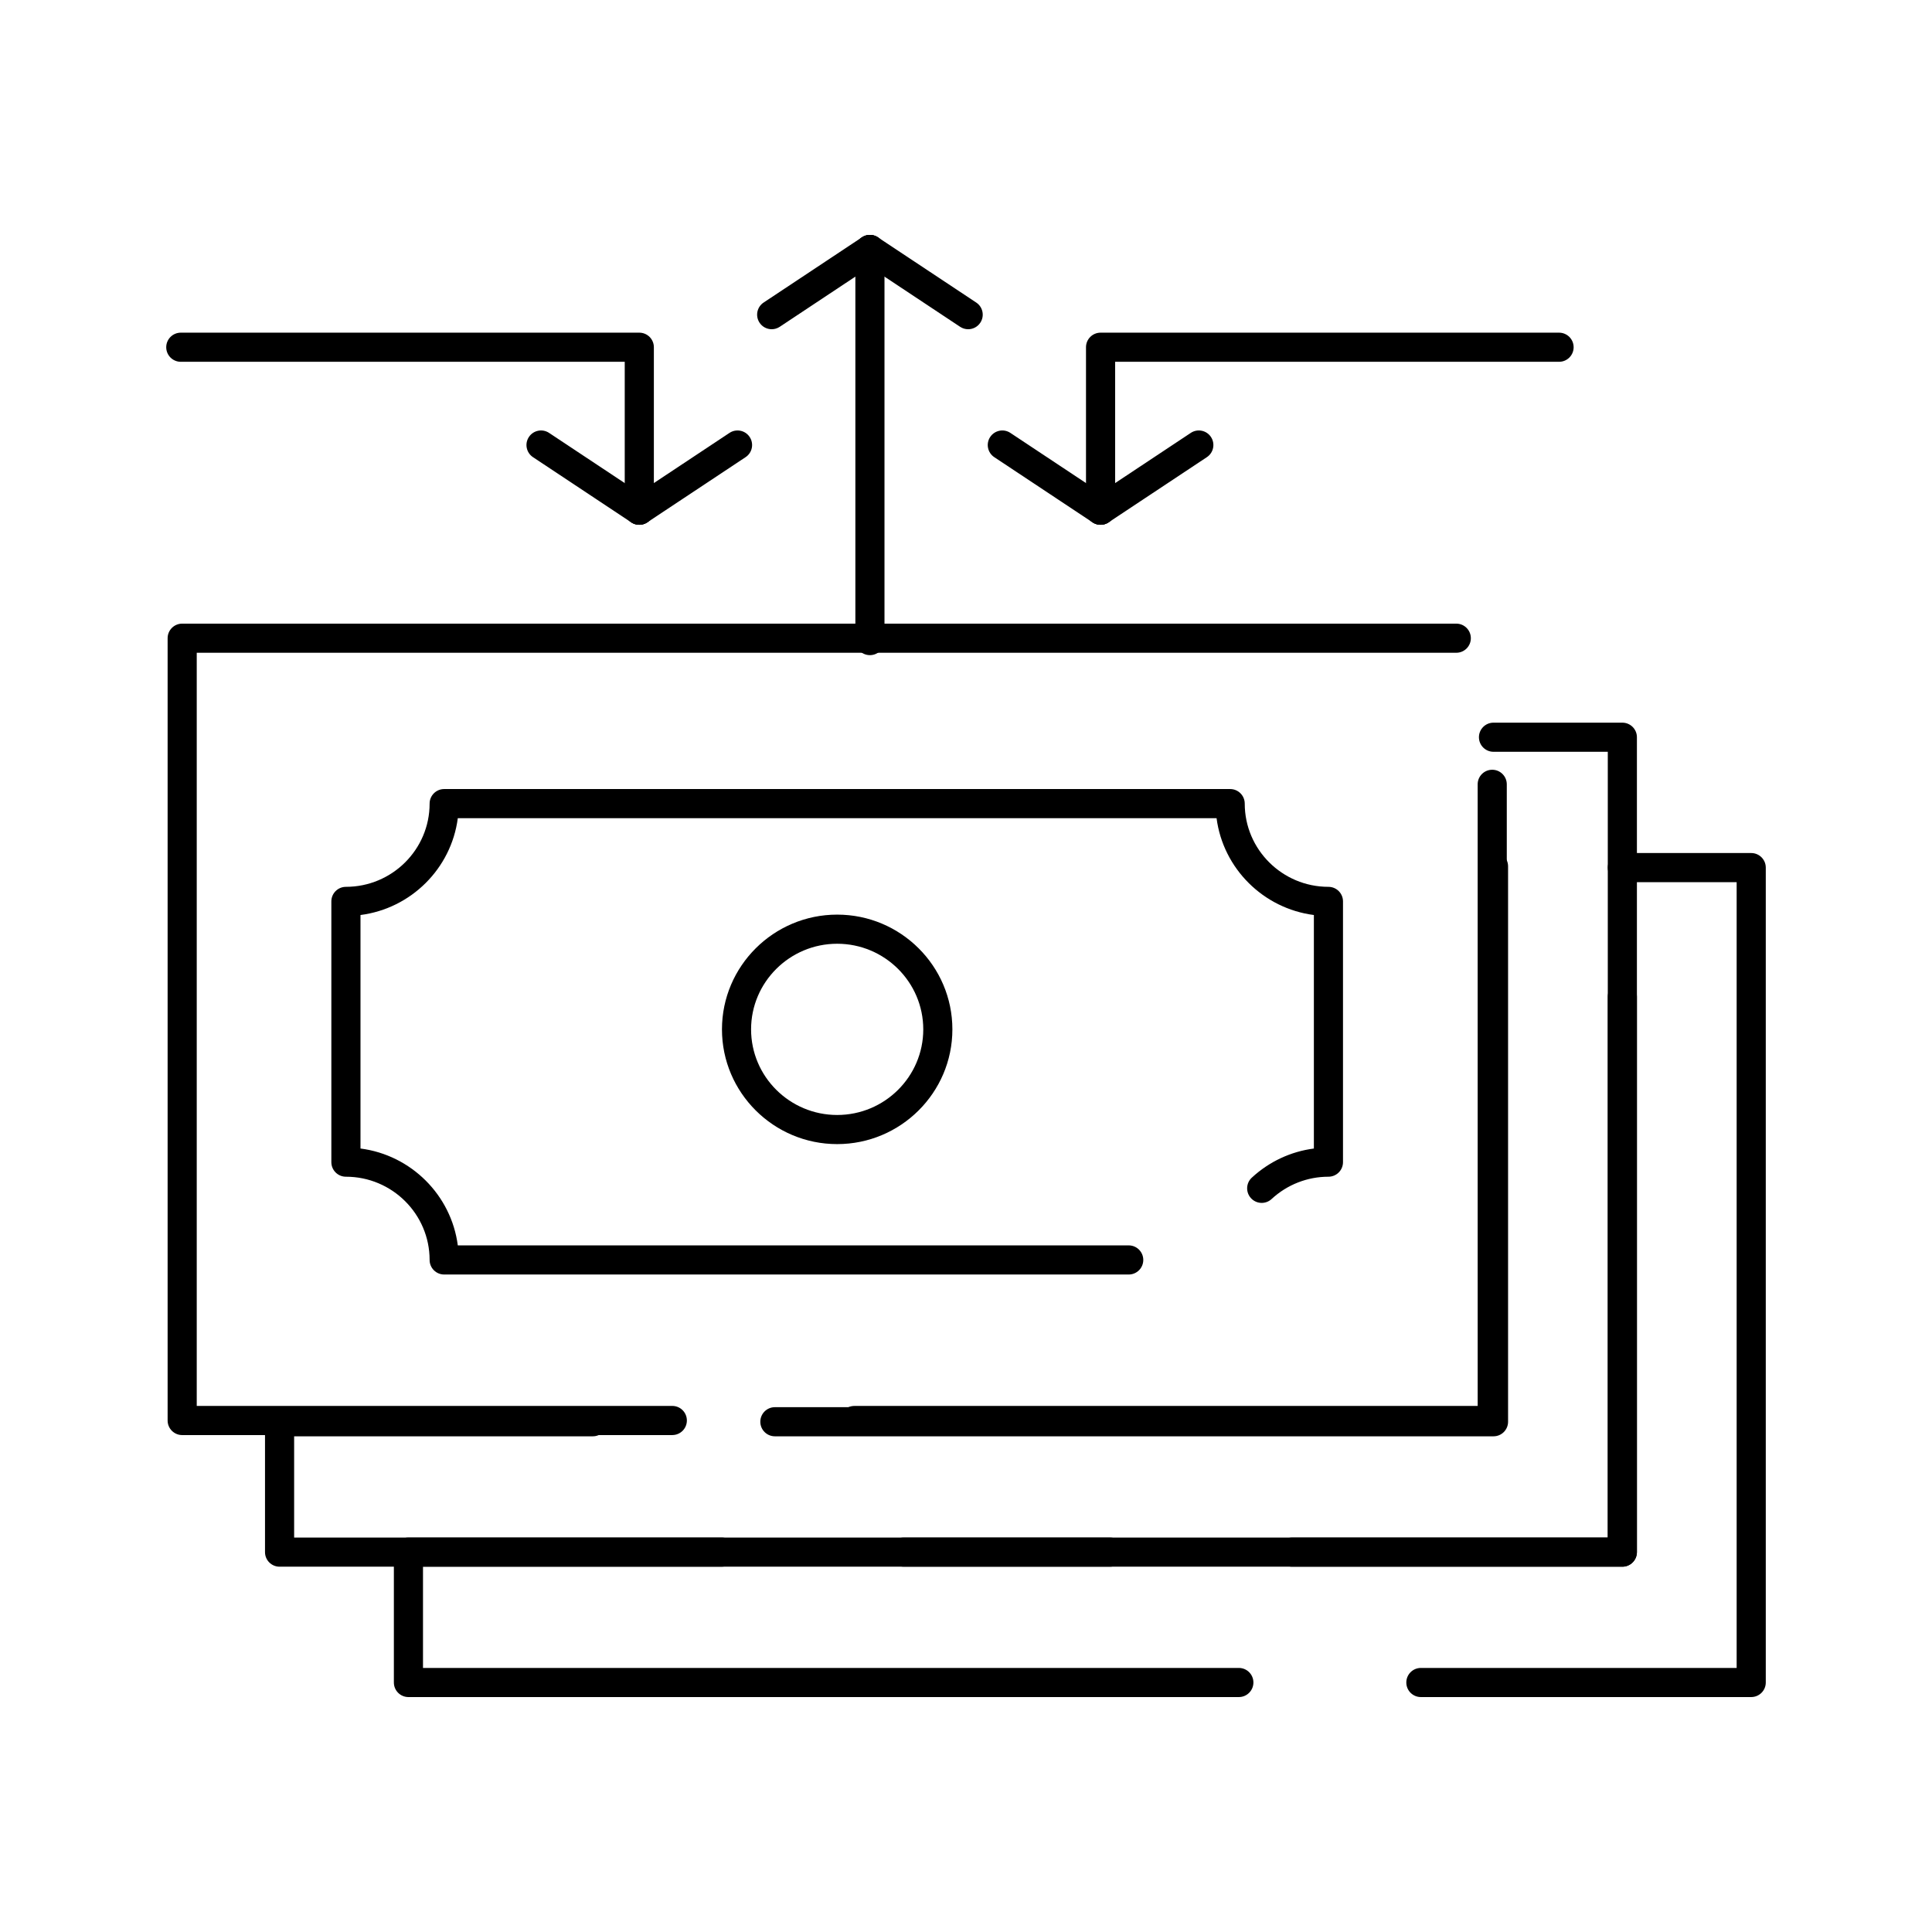 <?xml version="1.0" encoding="UTF-8"?>
<!-- Uploaded to: SVG Repo, www.svgrepo.com, Generator: SVG Repo Mixer Tools -->
<svg fill="#000000" width="800px" height="800px" version="1.1" viewBox="144 144 512 512" xmlns="http://www.w3.org/2000/svg">
 <g>
  <path d="m539.45 524.31h-169.04c-2.133 0-3.859-1.727-3.859-3.859s1.727-3.859 3.859-3.859h165.19l-0.004-164.74c0-2.133 1.727-3.859 3.859-3.859 2.129 0 3.859 1.727 3.859 3.859v168.61c0 2.129-1.73 3.856-3.859 3.856zm-217.28 0h-129.89c-2.133 0-3.859-1.727-3.859-3.859v-207.32c0-2.133 1.727-3.859 3.859-3.859h337.65c2.133 0 3.859 1.727 3.859 3.859 0 2.133-1.727 3.859-3.859 3.859l-333.79-0.004v199.6h126.03c2.133 0 3.859 1.727 3.859 3.859s-1.727 3.859-3.859 3.859z"/>
  <path d="m443.12 481.76h-181.41c-2.133 0-3.859-1.727-3.859-3.859 0-12.164-9.949-22.059-22.18-22.059-2.133 0-3.859-1.727-3.859-3.859v-69.102c0-2.133 1.727-3.859 3.859-3.859 12.23 0 22.18-9.895 22.18-22.055 0-2.133 1.727-3.859 3.859-3.859h208.3c2.133 0 3.859 1.727 3.859 3.859 0 12.16 9.949 22.055 22.18 22.055 2.133 0 3.859 1.727 3.859 3.859v69.102c0 2.133-1.727 3.859-3.859 3.859-5.59 0-10.941 2.102-15.066 5.914-1.566 1.449-4.004 1.352-5.453-0.215-1.445-1.566-1.352-4.008 0.215-5.453 4.598-4.25 10.332-6.922 16.445-7.715v-61.883c-13.398-1.727-24.047-12.324-25.789-25.664h-201.08c-1.742 13.344-12.387 23.941-25.789 25.664v61.879c13.402 1.727 24.047 12.328 25.789 25.672h177.8c2.129 0 3.859 1.727 3.859 3.859 0 2.133-1.727 3.859-3.859 3.859z"/>
  <path d="m573.94 559.19h-87.543c-2.133 0-3.859-1.727-3.859-3.859 0-2.133 1.727-3.859 3.859-3.859h83.684v-208.24h-30.289c-2.129 0-3.859-1.727-3.859-3.859 0-2.133 1.727-3.859 3.859-3.859h34.148c2.129 0 3.859 1.727 3.859 3.859v215.96c-0.004 2.129-1.73 3.859-3.859 3.859zm-135.78 0h-220.07c-2.133 0-3.859-1.727-3.859-3.859v-34.555c0-2.129 1.727-3.859 3.859-3.859h83.023c2.133 0 3.859 1.727 3.859 3.859 0 2.133-1.727 3.859-3.859 3.859h-79.164v26.836h216.21c2.129 0 3.859 1.727 3.859 3.859-0.004 2.129-1.73 3.859-3.863 3.859zm101.63-34.555h-190.44c-2.133 0-3.859-1.727-3.859-3.859 0-2.129 1.727-3.859 3.859-3.859h186.59l-0.004-143.34c0-2.133 1.727-3.859 3.859-3.859 2.133 0 3.859 1.727 3.859 3.859v147.2c0 2.133-1.727 3.859-3.859 3.859z"/>
  <path d="m608.09 593.74h-87.543c-2.133 0-3.859-1.727-3.859-3.859 0-2.133 1.727-3.859 3.859-3.859h83.684v-208.24h-30.289c-2.133 0-3.859-1.727-3.859-3.859 0-2.133 1.727-3.859 3.859-3.859h34.148c2.133 0 3.859 1.727 3.859 3.859v215.96c0 2.129-1.727 3.856-3.859 3.856zm-135.78 0h-220.07c-2.133 0-3.859-1.727-3.859-3.859v-34.555c0-2.133 1.727-3.859 3.859-3.859h83.023c2.133 0 3.859 1.727 3.859 3.859s-1.727 3.859-3.859 3.859h-79.164v26.836h216.21c2.133 0 3.859 1.727 3.859 3.859-0.004 2.133-1.73 3.859-3.863 3.859zm101.63-34.551h-190.45c-2.133 0-3.859-1.727-3.859-3.859 0-2.133 1.727-3.859 3.859-3.859h186.59v-143.34c0-2.133 1.727-3.859 3.859-3.859 2.129 0 3.859 1.727 3.859 3.859v147.2c-0.004 2.129-1.73 3.859-3.859 3.859z"/>
  <path d="m365.86 447.2c-16.836 0-30.531-13.641-30.531-30.406s13.699-30.41 30.531-30.41c16.836 0 30.531 13.641 30.531 30.41 0 16.766-13.699 30.406-30.531 30.406zm0-53.098c-12.582 0-22.816 10.18-22.816 22.691s10.234 22.688 22.816 22.688 22.816-10.176 22.816-22.688c-0.004-12.512-10.238-22.691-22.816-22.691z"/>
  <path d="m313.42 283.07c-2.133 0-3.859-1.727-3.859-3.859v-39.332h-117.65c-2.133 0-3.859-1.727-3.859-3.859 0-2.133 1.727-3.859 3.859-3.859h121.51c2.133 0 3.859 1.727 3.859 3.859v43.191c-0.004 2.133-1.73 3.859-3.859 3.859z"/>
  <path d="m435.66 283.07c-2.133 0-3.859-1.727-3.859-3.859v-43.191c0-2.133 1.727-3.859 3.859-3.859h121.51c2.129 0 3.859 1.727 3.859 3.859 0 2.133-1.73 3.859-3.859 3.859h-117.65v39.332c0 2.133-1.73 3.859-3.859 3.859z"/>
  <path d="m313.41 283.07c-0.73 0-1.473-0.207-2.129-0.645l-26.035-17.273c-1.777-1.18-2.262-3.574-1.082-5.348 1.18-1.777 3.57-2.262 5.348-1.082l26.035 17.273c1.777 1.18 2.262 3.574 1.082 5.348-0.742 1.121-1.969 1.727-3.219 1.727z"/>
  <path d="m313.42 283.07c-1.25 0-2.477-0.605-3.219-1.727-1.18-1.777-0.695-4.172 1.082-5.348l26.039-17.273c1.777-1.176 4.172-0.695 5.348 1.082 1.18 1.777 0.695 4.172-1.082 5.348l-26.039 17.273c-0.656 0.438-1.398 0.645-2.129 0.645z"/>
  <path d="m435.66 283.07c-0.73 0-1.473-0.207-2.129-0.645l-26.039-17.273c-1.777-1.18-2.262-3.574-1.082-5.348 1.176-1.773 3.574-2.262 5.348-1.082l26.039 17.273c1.777 1.18 2.262 3.574 1.082 5.348-0.742 1.121-1.969 1.727-3.219 1.727z"/>
  <path d="m435.67 283.07c-1.25 0-2.477-0.605-3.219-1.727-1.18-1.777-0.695-4.172 1.082-5.348l26.035-17.273c1.773-1.18 4.172-0.695 5.348 1.082 1.18 1.777 0.691 4.172-1.082 5.348l-26.035 17.273c-0.656 0.438-1.398 0.645-2.129 0.645z"/>
  <path d="m374.54 317.62c-2.133 0-3.859-1.727-3.859-3.859v-103.65c0-2.133 1.727-3.859 3.859-3.859 2.133 0 3.859 1.727 3.859 3.859v103.65c0 2.133-1.73 3.859-3.859 3.859z"/>
  <path d="m348.51 231.25c-1.25 0-2.477-0.605-3.219-1.727-1.18-1.777-0.695-4.172 1.082-5.348l26.035-17.273c1.777-1.18 4.172-0.691 5.348 1.082 1.18 1.777 0.695 4.172-1.082 5.348l-26.035 17.273c-0.656 0.434-1.398 0.645-2.129 0.645z"/>
  <path d="m400.57 231.25c-0.73 0-1.473-0.207-2.129-0.645l-26.039-17.273c-1.777-1.18-2.262-3.574-1.082-5.348 1.18-1.777 3.57-2.262 5.348-1.082l26.039 17.273c1.777 1.18 2.262 3.574 1.082 5.348-0.738 1.117-1.965 1.727-3.219 1.727z"/>
 </g>
</svg>